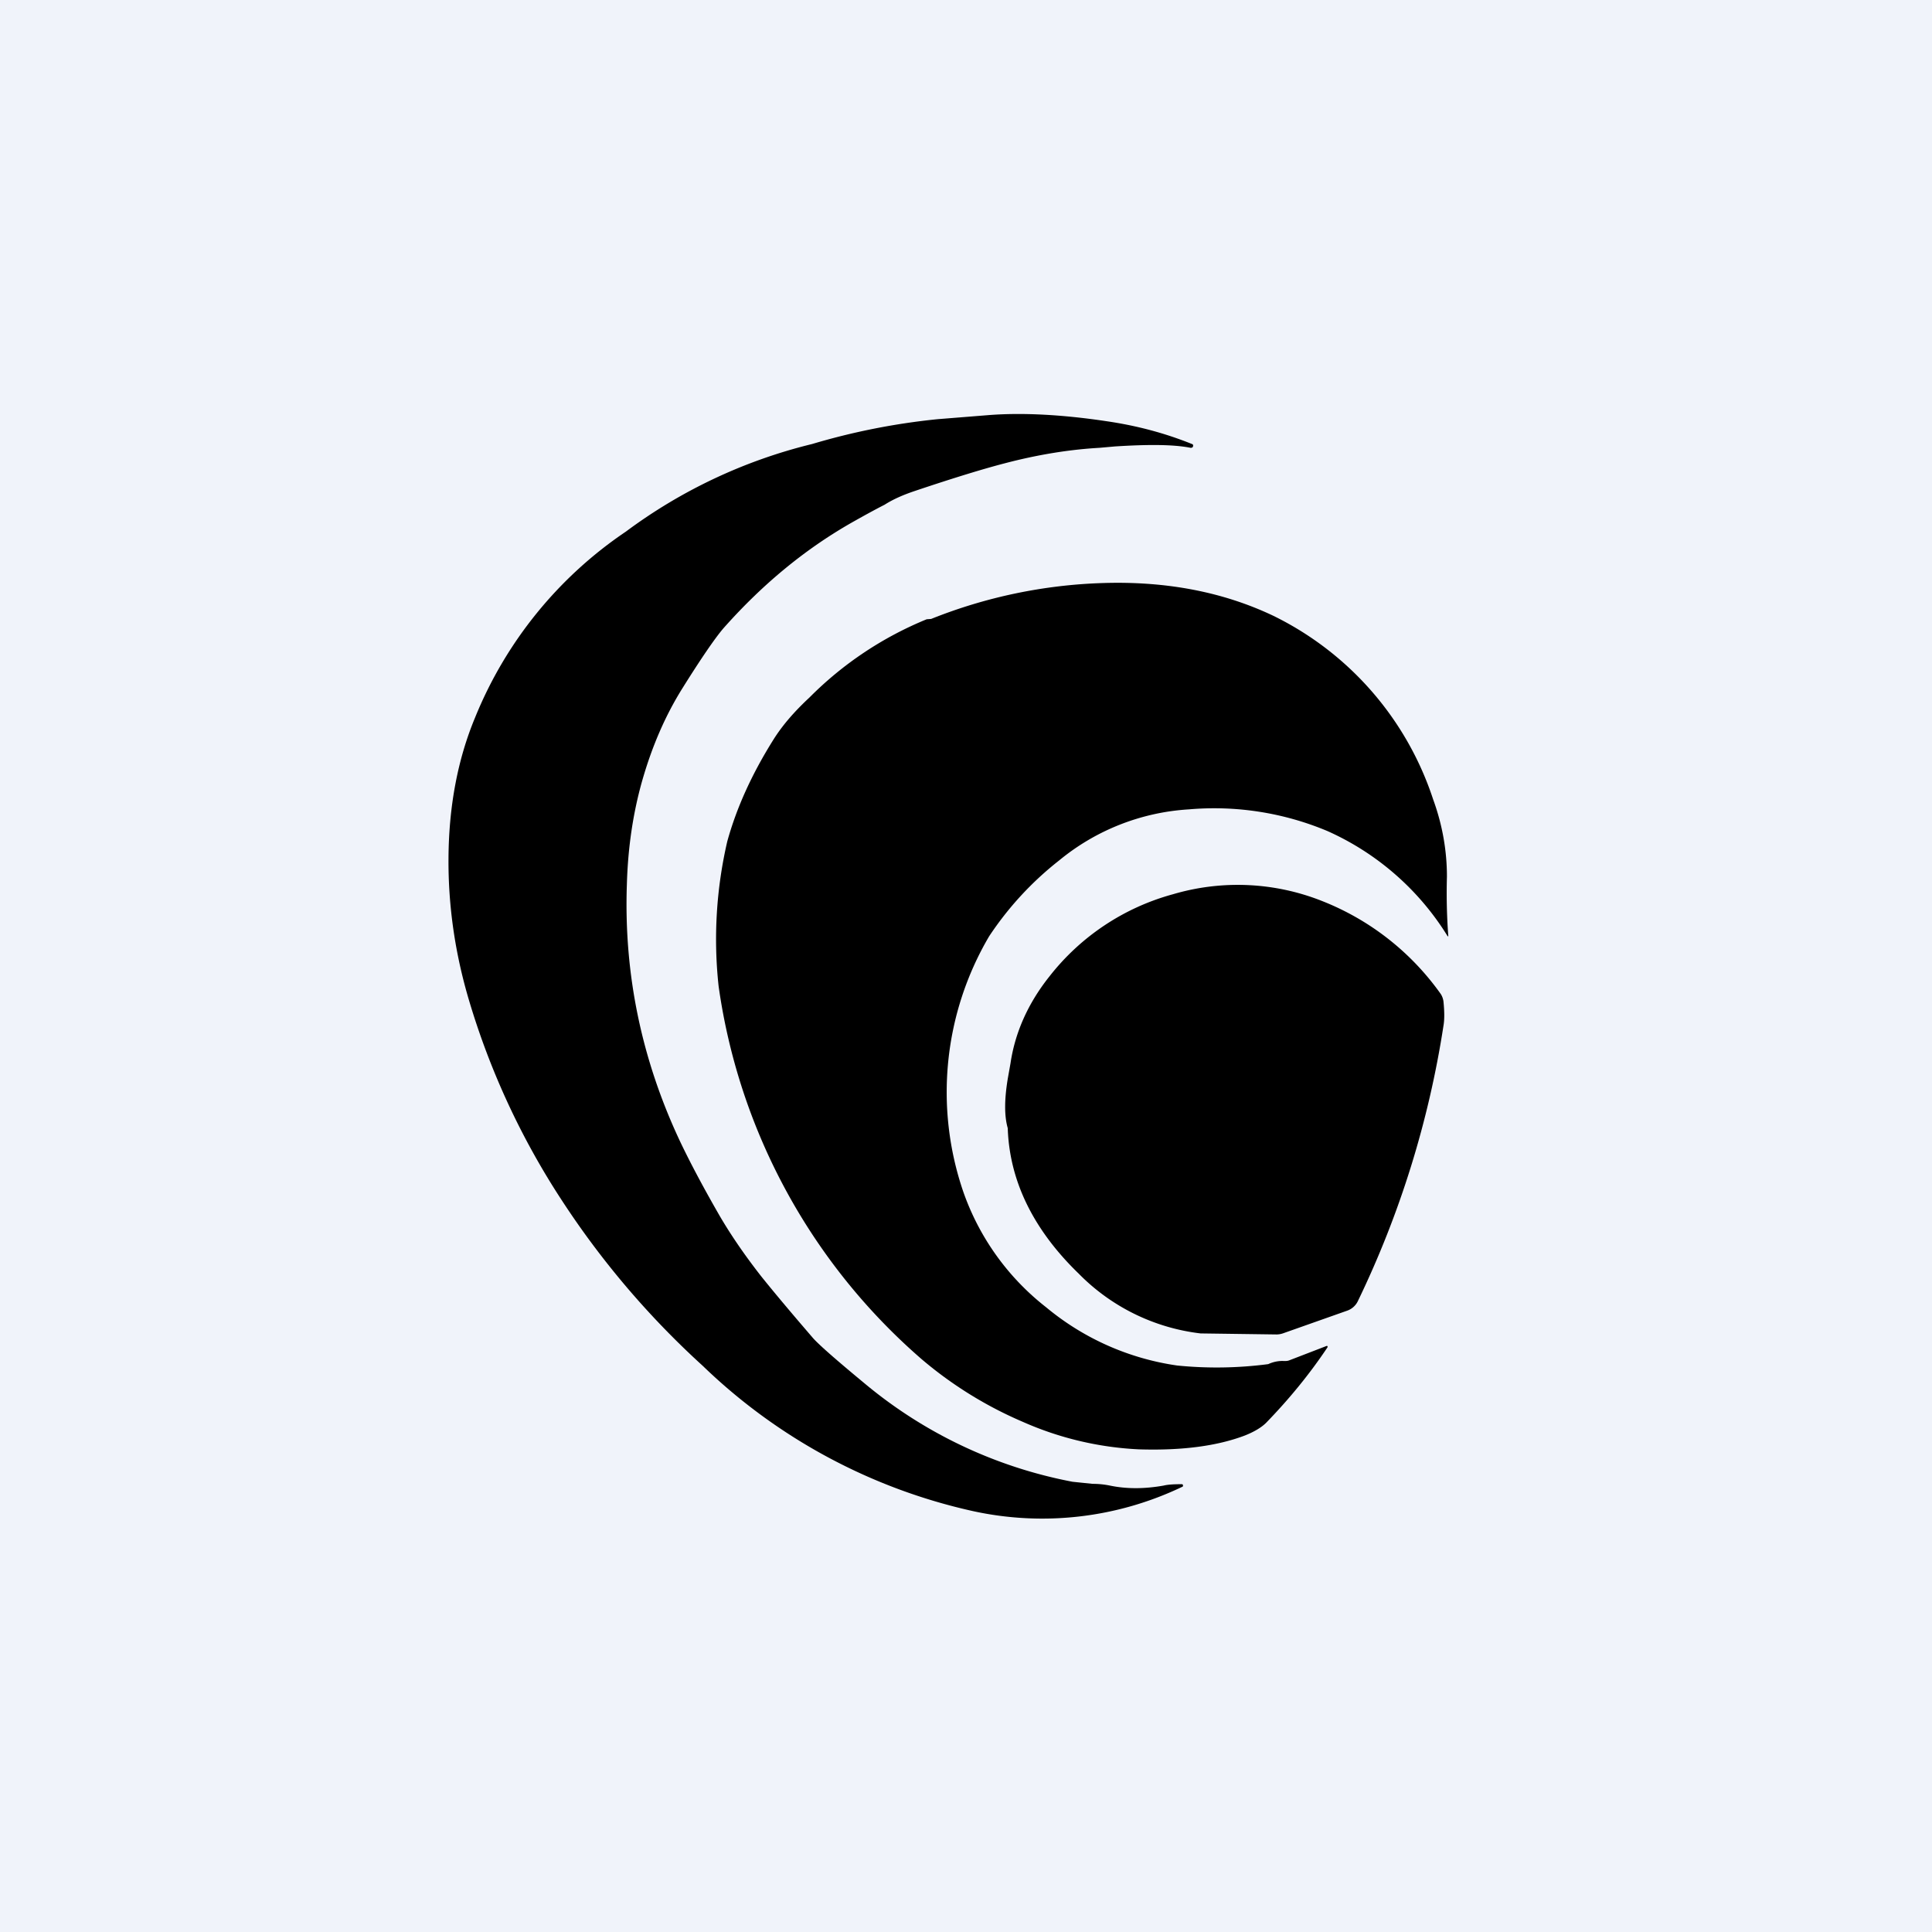 <!-- by TradingView --><svg width="56" height="56" viewBox="0 0 56 56" xmlns="http://www.w3.org/2000/svg"><path fill="#F0F3FA" d="M0 0h56v56H0z"/><path d="M34.24 43.02c.03 0 .04 0 .05.03 0 .03 0 .04-.03.05a9.4 9.4 0 0 1-6.06.7 16.37 16.37 0 0 1-7.83-4.21 24.8 24.8 0 0 1-4.1-4.82 22.06 22.06 0 0 1-2.68-5.79c-.4-1.35-.6-2.72-.59-4.11.01-1.51.27-2.87.77-4.07a11.89 11.89 0 0 1 4.37-5.39 14.99 14.99 0 0 1 5.4-2.54 19.6 19.6 0 0 1 3.64-.72l1.5-.12c.93-.07 2.07-.02 3.4.18.89.13 1.7.35 2.47.66.03.01.04.03.03.07-.01.03-.03.04-.07.04-.5-.1-1.24-.1-2.19-.04l-.45.04c-.88.05-1.8.2-2.75.45-.58.15-1.44.41-2.6.8-.33.11-.63.24-.88.4 0 0-.3.15-.85.46-1.38.77-2.65 1.8-3.82 3.12-.24.28-.64.86-1.19 1.74-.5.8-.89 1.7-1.18 2.73-.25.9-.4 1.88-.43 2.96-.09 2.6.43 5.08 1.54 7.44.28.59.64 1.27 1.08 2.04.34.6.77 1.23 1.27 1.87.32.4.82 1 1.51 1.8.18.2.67.63 1.48 1.3a13.27 13.27 0 0 0 6.04 2.86l.58.06c.23 0 .4.03.5.05.48.1 1 .1 1.56 0 .12-.03.3-.04.51-.04Z"/><path d="M41.95 27.12a7.86 7.86 0 0 0-3.47-3.03 8.48 8.48 0 0 0-4.02-.63 6.53 6.53 0 0 0-3.76 1.48 9.35 9.35 0 0 0-2.03 2.2 8.91 8.91 0 0 0-.75 7.4 7.3 7.3 0 0 0 2.4 3.35 7.63 7.63 0 0 0 3.8 1.69 11.47 11.47 0 0 0 2.64-.04c.13-.06.29-.1.46-.09.05 0 .1 0 .15-.02l1.09-.42.02.01v.03c-.52.78-1.12 1.51-1.78 2.19-.13.13-.34.26-.62.37-.79.3-1.81.44-3.07.4a9.4 9.4 0 0 1-3.37-.8 11.51 11.51 0 0 1-2.91-1.8 17.54 17.54 0 0 1-5.9-10.82 12.56 12.56 0 0 1 .25-4.2c.27-.98.72-1.97 1.35-2.97.26-.41.6-.8 1.03-1.2a10.27 10.27 0 0 1 3.4-2.27l.13-.01a14.6 14.6 0 0 1 4.97-1.04c1.85-.06 3.5.26 4.95.95a9.07 9.07 0 0 1 4.63 5.32c.27.74.4 1.49.4 2.24a16.75 16.75 0 0 0 .04 1.73c-.01 0-.02 0-.03-.02Z"/><path d="m39.05 37.99-1.84.65a.62.62 0 0 1-.2.04l-2.21-.03a5.92 5.92 0 0 1-3.53-1.73c-.9-.87-1.5-1.8-1.81-2.77a5.32 5.32 0 0 1-.25-1.45c-.1-.35-.1-.82 0-1.43l.08-.45c.13-.88.5-1.73 1.13-2.52A6.82 6.82 0 0 1 34 25.92a6.62 6.62 0 0 1 4.33.2 7.65 7.65 0 0 1 3.43 2.69c.04.06.07.14.08.22.03.3.03.53 0 .7a28.19 28.19 0 0 1-2.48 7.98.54.54 0 0 1-.31.28Z"/></svg>